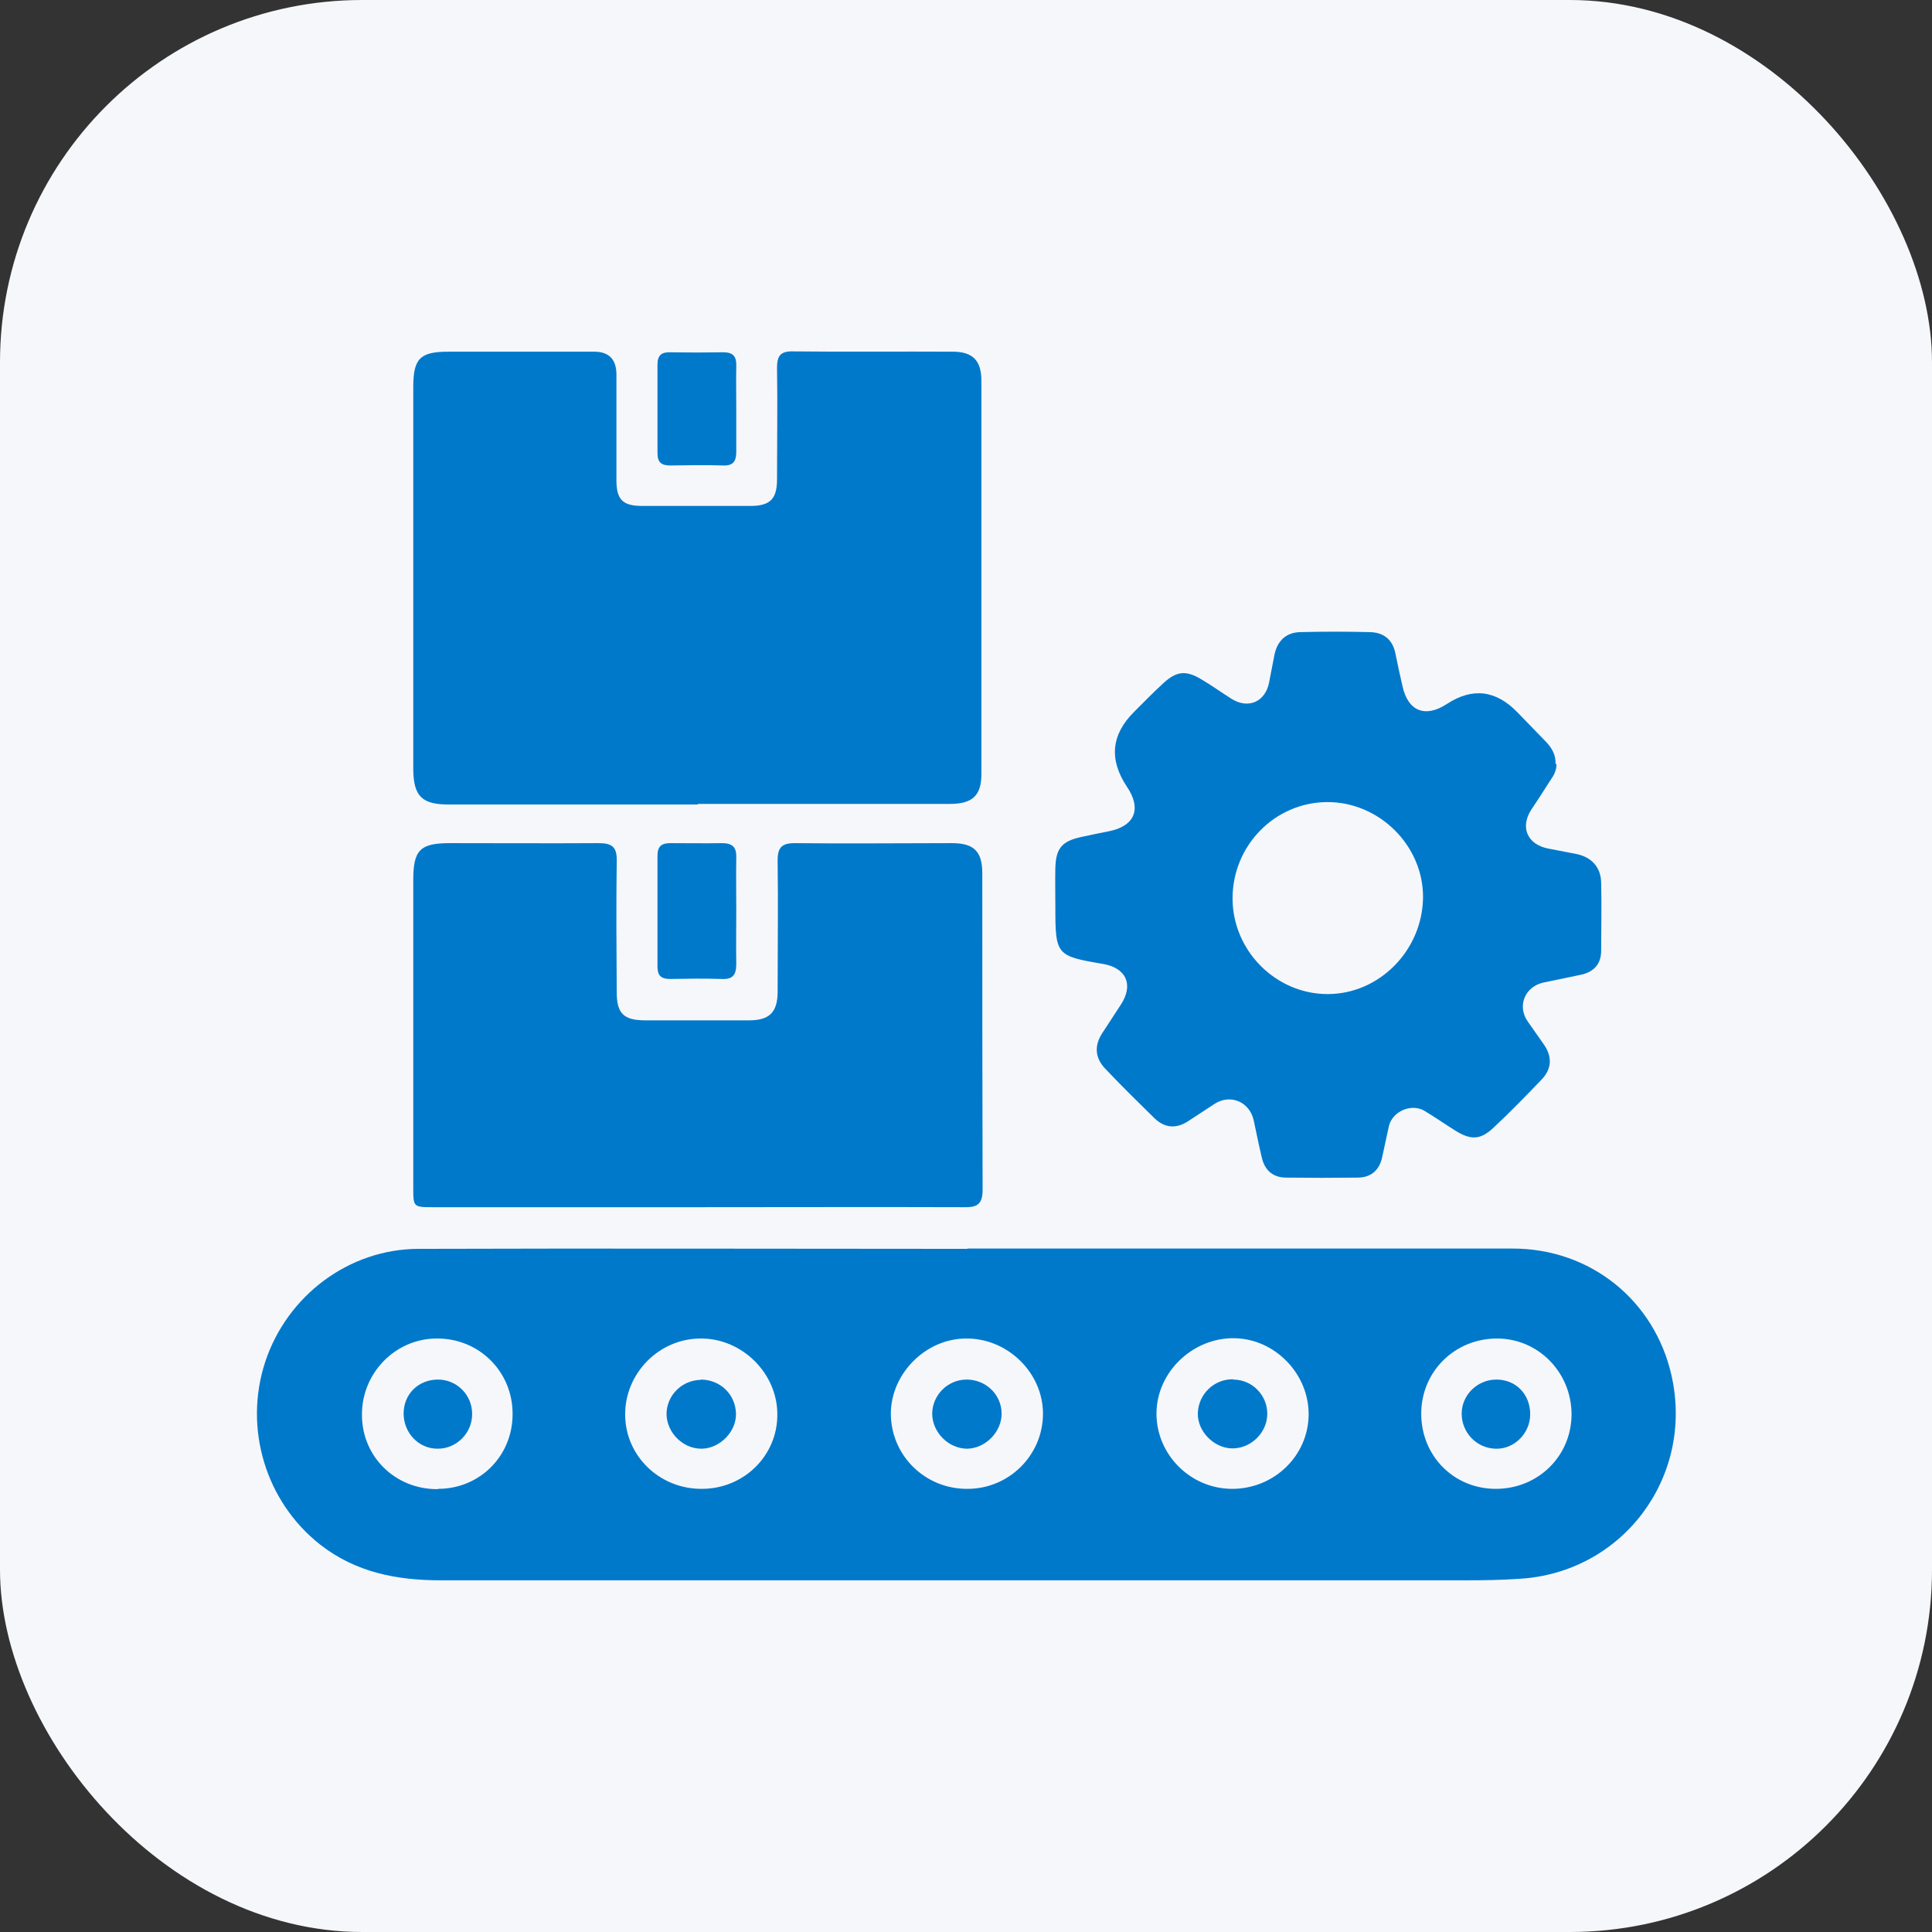 <?xml version="1.0" encoding="UTF-8"?>
<svg id="Layer_1" data-name="Layer 1" xmlns="http://www.w3.org/2000/svg" width="64" height="64" viewBox="0 0 64 64">
  <rect x="0" y="0" width="64" height="64" fill="#333333" stroke="none"/>
  <defs>
    <style>
      .cls-1 {
        fill: #0079cb;
      }

      .cls-1, .cls-2 {
        stroke-width: 0px;
      }

      .cls-2 {
        fill: #f6f7fb;
      }
    </style>
  </defs>
  <rect class="cls-2" width="64" height="64" rx="12" ry="12"/>
  <g>
    <path class="cls-1" d="M32.05,41.36c6.02,0,12.04,0,18.06,0,2.58,0,4.7,1.72,5.26,4.2.76,3.37-1.62,6.54-5.04,6.74-.58.04-1.16.05-1.75.05-11.33,0-22.66,0-33.98,0-1.45,0-2.81-.26-3.99-1.18-1.81-1.42-2.55-3.86-1.82-6.07.73-2.19,2.77-3.72,5.06-3.73,6.07-.02,12.13,0,18.2,0ZM23.25,49.32c1.39,0,2.51-1.1,2.5-2.47,0-1.36-1.17-2.52-2.54-2.51-1.38,0-2.52,1.16-2.5,2.54.01,1.36,1.15,2.45,2.54,2.44ZM32.05,49.32c1.38,0,2.5-1.12,2.5-2.49,0-1.36-1.18-2.51-2.56-2.49-1.33.01-2.47,1.16-2.48,2.48,0,1.39,1.13,2.51,2.54,2.5ZM40.8,49.32c1.39.01,2.53-1.08,2.55-2.44.02-1.36-1.11-2.53-2.46-2.55-1.38-.02-2.57,1.12-2.58,2.48-.01,1.36,1.11,2.5,2.49,2.51ZM49.55,49.32c1.4,0,2.5-1.08,2.51-2.46,0-1.39-1.09-2.51-2.45-2.52-1.41-.01-2.53,1.09-2.53,2.49,0,1.4,1.08,2.49,2.47,2.49ZM14.51,49.32c1.39,0,2.48-1.1,2.47-2.49,0-1.4-1.12-2.51-2.53-2.49-1.36.01-2.47,1.15-2.46,2.53,0,1.39,1.11,2.47,2.51,2.46Z"/>
    <path class="cls-1" d="M23.13,26.65c-2.76,0-5.51,0-8.27,0-.88,0-1.16-.27-1.17-1.16,0-4.22,0-8.44,0-12.67,0-.95.23-1.17,1.17-1.17,1.61,0,3.21,0,4.82,0q.74,0,.74.76c0,1.17,0,2.33,0,3.5,0,.64.21.85.85.85,1.2,0,2.39,0,3.59,0,.65,0,.88-.23.88-.88,0-1.23.02-2.46,0-3.69,0-.4.11-.56.53-.55,1.76.02,3.53,0,5.29.01.66,0,.95.29.95.96,0,4.35,0,8.7,0,13.04,0,.7-.3.98-1.03.98-2.79,0-5.58,0-8.37,0Z"/>
    <path class="cls-1" d="M23.08,39.99c-2.92,0-5.83,0-8.75,0-.63,0-.64-.01-.64-.63,0-3.4,0-6.81,0-10.21,0-1,.23-1.22,1.22-1.22,1.64,0,3.28.01,4.92,0,.45,0,.61.13.6.59-.02,1.45-.01,2.9,0,4.35,0,.7.23.93.94.93,1.15,0,2.3,0,3.45,0,.67,0,.94-.27.94-.95,0-1.45.02-2.9,0-4.35,0-.43.14-.57.57-.57,1.73.02,3.47,0,5.2,0,.73,0,1.01.27,1.01,1,0,3.5,0,7,.01,10.49,0,.48-.19.58-.62.57-2.95-.01-5.89,0-8.84,0Z"/>
    <path class="cls-1" d="M51.56,25.32c0,.18-.07.34-.17.48-.22.34-.44.69-.67,1.03-.37.58-.12,1.15.57,1.28.31.06.62.12.93.18.5.1.81.44.82.94.02.76,0,1.51,0,2.27,0,.44-.25.7-.67.79-.41.09-.83.17-1.25.26-.61.14-.87.78-.51,1.29.18.26.36.51.54.77.28.41.25.81-.09,1.16-.52.54-1.05,1.09-1.6,1.6-.42.39-.74.4-1.24.09-.35-.22-.68-.45-1.03-.66-.43-.26-1.06.01-1.18.5-.08.35-.15.71-.23,1.06-.1.43-.39.65-.81.65-.79.01-1.58.01-2.36,0-.43,0-.71-.23-.81-.66-.1-.41-.18-.83-.27-1.24-.14-.62-.78-.88-1.3-.54-.29.19-.58.38-.87.57-.4.26-.78.23-1.12-.1-.55-.54-1.1-1.08-1.63-1.64-.33-.35-.37-.75-.1-1.17.21-.32.41-.63.62-.95.43-.66.18-1.22-.6-1.35-1.54-.26-1.57-.3-1.57-1.87,0-.44-.01-.88,0-1.32.02-.64.22-.87.84-1.01.31-.07.62-.13.92-.19.87-.17,1.11-.74.61-1.48q-.9-1.35.24-2.48c.32-.32.64-.65.98-.96.43-.39.74-.42,1.24-.12.34.2.66.43.99.64.56.36,1.13.12,1.26-.53.06-.31.12-.62.18-.93.1-.46.39-.73.85-.74.77-.02,1.54-.02,2.31,0,.46.01.76.25.85.73.07.36.15.71.23,1.06.18.83.75,1.06,1.47.59q1.27-.83,2.34.28c.32.33.64.66.95.98.19.2.32.43.31.72ZM40.83,29.76c0,1.73,1.43,3.17,3.15,3.17,1.72,0,3.15-1.46,3.16-3.22,0-1.71-1.46-3.15-3.18-3.14-1.73.01-3.13,1.44-3.13,3.19Z"/>
    <path class="cls-1" d="M24.39,30.19c0,.58-.01,1.16,0,1.74,0,.36-.11.52-.49.5-.57-.02-1.13-.01-1.7,0-.3,0-.42-.11-.42-.41,0-1.23,0-2.45,0-3.68,0-.31.14-.41.43-.41.57,0,1.13.01,1.7,0,.34,0,.49.12.48.47-.01.6,0,1.19,0,1.79Z"/>
    <path class="cls-1" d="M24.39,13.54c0,.47,0,.94,0,1.42,0,.31-.09.47-.43.46-.58-.02-1.17-.01-1.75,0-.3,0-.43-.1-.43-.41,0-.98,0-1.95,0-2.93,0-.31.13-.42.43-.41.58.01,1.17.01,1.75,0,.34,0,.44.15.43.46-.01.47,0,.94,0,1.42Z"/>
    <path class="cls-1" d="M23.21,45.7c.64,0,1.15.48,1.17,1.12.02.6-.53,1.16-1.13,1.17-.61.01-1.15-.51-1.17-1.13-.01-.62.5-1.14,1.13-1.15Z"/>
    <path class="cls-1" d="M33.18,46.83c0,.61-.54,1.15-1.14,1.16-.61,0-1.15-.53-1.16-1.15,0-.62.51-1.14,1.14-1.14.64,0,1.16.5,1.16,1.13Z"/>
    <path class="cls-1" d="M40.85,45.7c.64,0,1.14.53,1.13,1.15-.01.62-.55,1.14-1.17,1.13-.6-.01-1.15-.57-1.13-1.17.02-.63.54-1.13,1.17-1.12Z"/>
    <path class="cls-1" d="M50.69,46.85c0,.63-.53,1.16-1.14,1.14-.63-.01-1.13-.53-1.13-1.16,0-.62.52-1.13,1.15-1.13.65,0,1.12.49,1.12,1.15Z"/>
    <path class="cls-1" d="M13.37,46.83c0-.65.49-1.13,1.14-1.13.63,0,1.14.52,1.13,1.15,0,.63-.53,1.15-1.15,1.14-.62,0-1.12-.52-1.12-1.17Z"/>
  </g>
</svg>